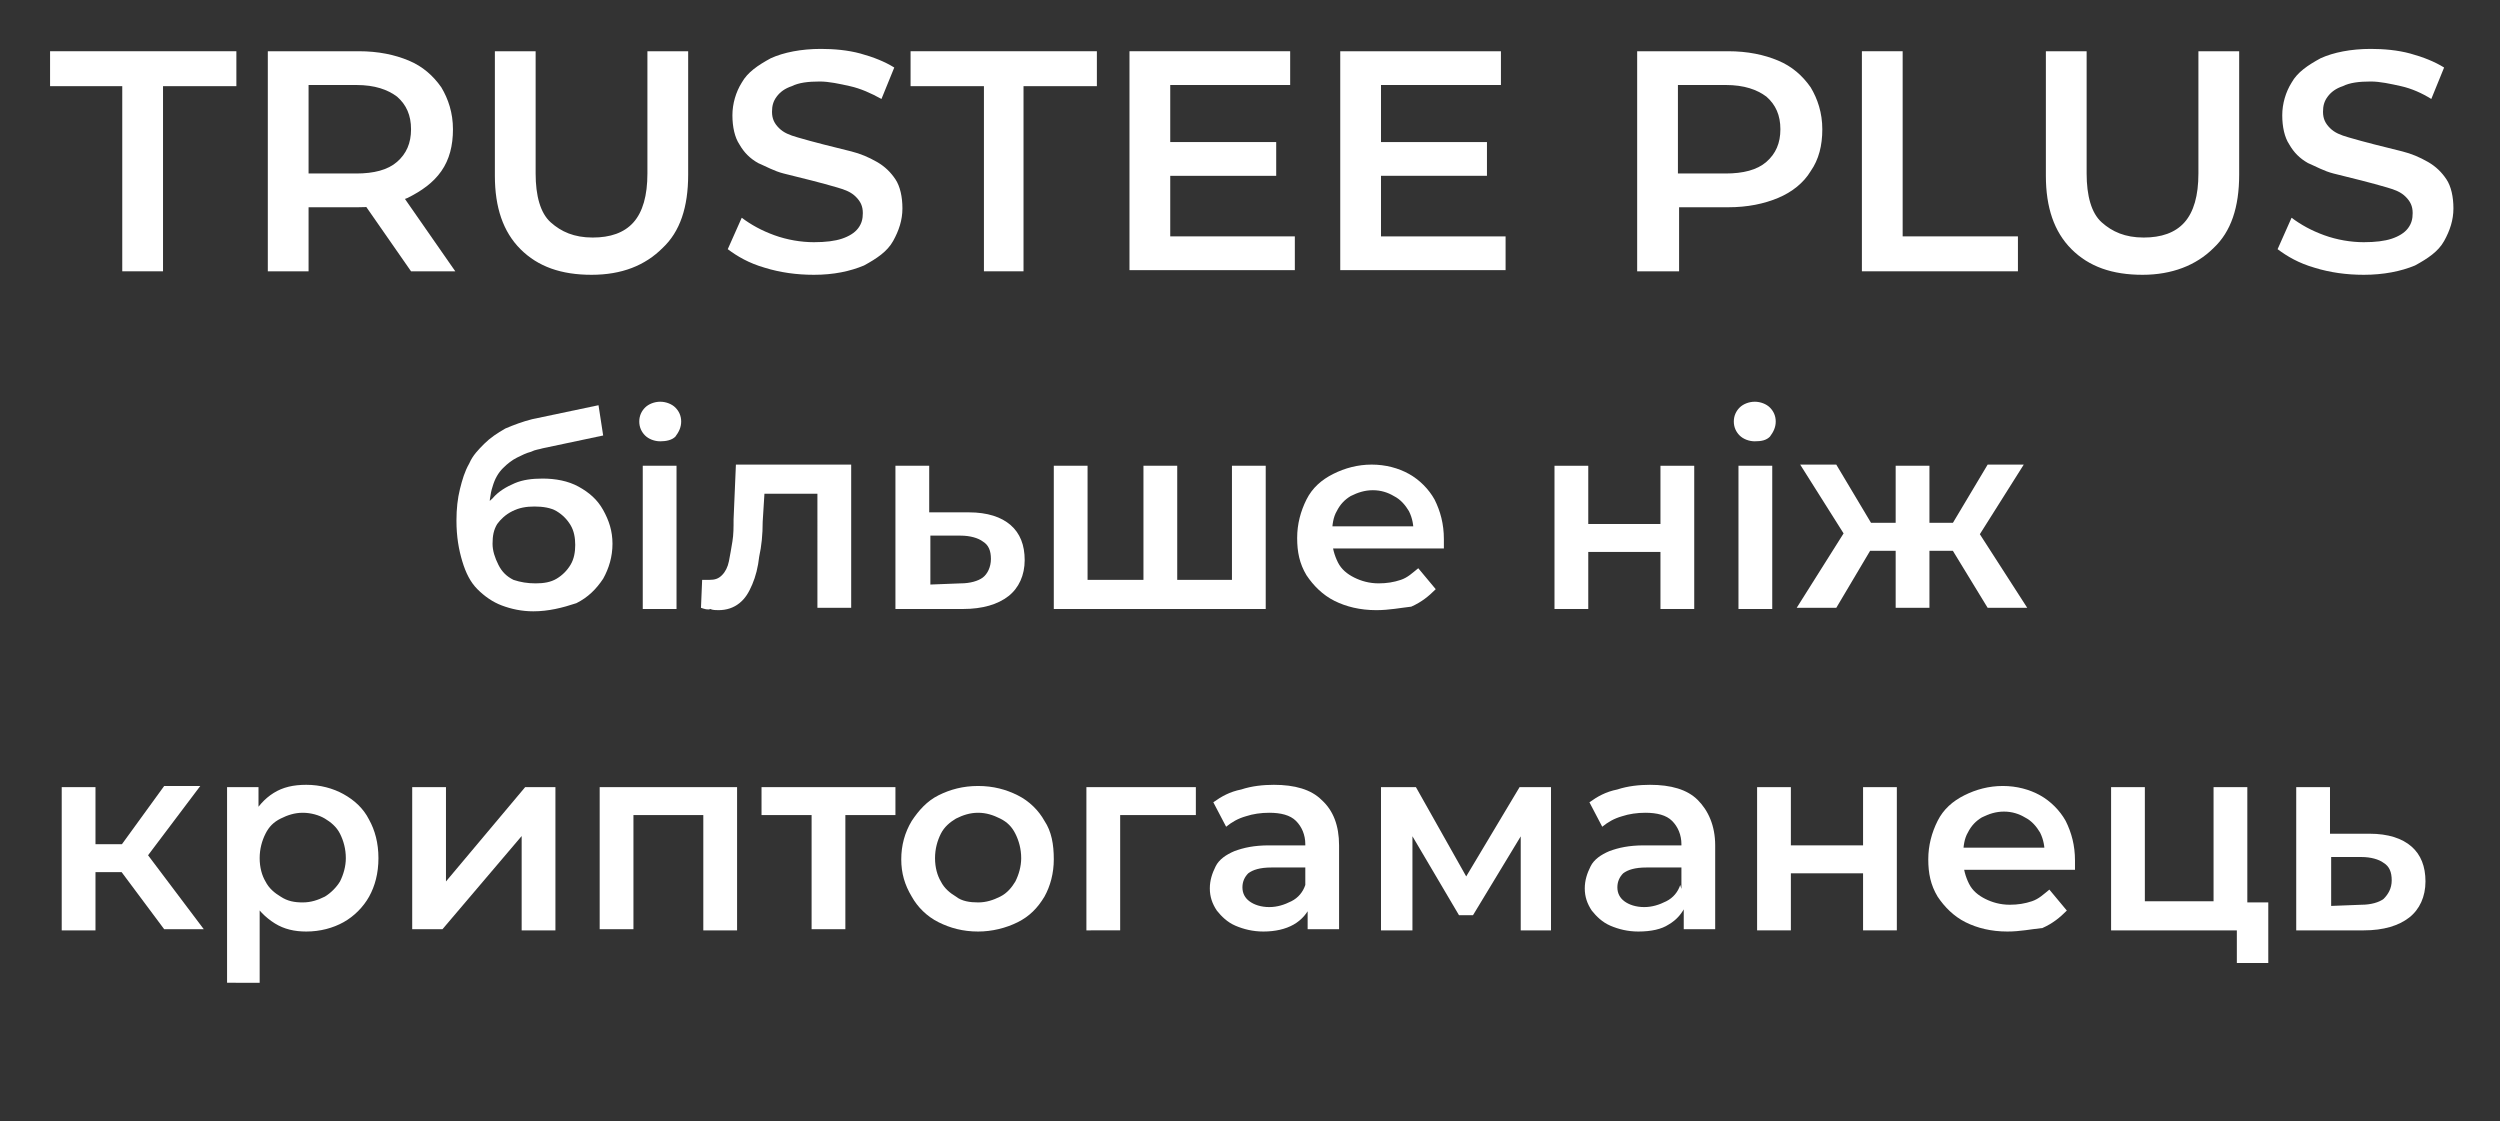 <?xml version="1.0" encoding="utf-8"?>
<!-- Generator: Adobe Illustrator 28.0.0, SVG Export Plug-In . SVG Version: 6.00 Build 0)  -->
<svg version="1.1" id="Layer_1" xmlns="http://www.w3.org/2000/svg" xmlns:xlink="http://www.w3.org/1999/xlink" x="0px" y="0px"
	 viewBox="0 0 214.7 96.3" style="enable-background:new 0 0 214.7 96.3;" xml:space="preserve">
<rect x="0" y="0" width="214.7" height="96.3" fill="#333333" stroke="none"/>
<style type="text/css">
	.st0{fill:#FFFFFF;}
</style>
<g>
	<path class="st0" d="M10.5,23.3V7.4H4.3v-3h16v3H14v15.9H10.5z"/>
	<path class="st0" d="M23,23.3V4.4h7.8c1.7,0,3.1,0.3,4.3,0.8s2.1,1.3,2.8,2.3c0.6,1,1,2.2,1,3.6s-0.3,2.6-1,3.6S36.2,16.4,35,17
		c-1.2,0.5-2.6,0.8-4.3,0.8h-5.8l1.6-1.6v7.1H23z M26.5,16.6l-1.6-1.7h5.7c1.5,0,2.7-0.3,3.5-1s1.2-1.6,1.2-2.8S34.9,9,34.1,8.3
		c-0.8-0.6-1.9-1-3.5-1h-5.7l1.6-1.7C26.5,5.6,26.5,16.6,26.5,16.6z M35.3,23.3l-4.8-6.9h3.8l4.8,6.9H35.3z"/>
	<path class="st0" d="M50.8,23.6c-2.6,0-4.6-0.7-6.1-2.2s-2.2-3.6-2.2-6.3V4.4H46v10.5c0,1.9,0.4,3.4,1.3,4.2s2,1.3,3.6,1.3
		c1.5,0,2.7-0.4,3.5-1.3s1.2-2.3,1.2-4.2V4.4h3.5V15c0,2.8-0.7,4.9-2.2,6.3C55.4,22.8,53.4,23.6,50.8,23.6z"/>
	<path class="st0" d="M69.9,23.6c-1.5,0-2.9-0.2-4.2-0.6c-1.4-0.4-2.4-1-3.2-1.6l1.2-2.7c0.8,0.6,1.7,1.1,2.8,1.5
		c1.1,0.4,2.3,0.6,3.4,0.6c1,0,1.8-0.1,2.4-0.3c0.6-0.2,1.1-0.5,1.4-0.9s0.4-0.8,0.4-1.3c0-0.6-0.2-1-0.6-1.4s-0.9-0.6-1.6-0.8
		c-0.7-0.2-1.4-0.4-2.2-0.6c-0.8-0.2-1.6-0.4-2.4-0.6c-0.8-0.2-1.5-0.6-2.2-0.9c-0.7-0.4-1.2-0.9-1.6-1.6c-0.4-0.6-0.6-1.5-0.6-2.5
		s0.3-2,0.8-2.8c0.5-0.9,1.4-1.5,2.5-2.1c1.1-0.5,2.6-0.8,4.3-0.8c1.1,0,2.3,0.1,3.4,0.4s2.1,0.7,2.9,1.2l-1.1,2.7
		C74.8,8,73.9,7.6,73,7.4C72.1,7.2,71.2,7,70.4,7c-1,0-1.8,0.1-2.4,0.4c-0.6,0.2-1,0.5-1.3,0.9c-0.3,0.4-0.4,0.8-0.4,1.3
		c0,0.6,0.2,1,0.6,1.4s0.9,0.6,1.6,0.8s1.4,0.4,2.2,0.6s1.6,0.4,2.4,0.6c0.8,0.2,1.5,0.5,2.2,0.9s1.2,0.9,1.6,1.5
		c0.4,0.6,0.6,1.5,0.6,2.5s-0.3,1.9-0.8,2.8s-1.4,1.5-2.5,2.1C73,23.3,71.6,23.6,69.9,23.6z"/>
	<path class="st0" d="M84.5,23.3V7.4h-6.3v-3h16v3h-6.3v15.9H84.5z"/>
	<path class="st0" d="M100.5,20.3h10.7v2.9H97V4.4h13.8v2.9h-10.3V20.3z M100.2,12.2h9.4v2.9h-9.4V12.2z"/>
	<path class="st0" d="M118.6,20.3h10.7v2.9h-14.2V4.4h13.8v2.9h-10.3C118.6,7.3,118.6,20.3,118.6,20.3z M118.3,12.2h9.4v2.9h-9.4
		V12.2z"/>
	<path class="st0" d="M140.6,23.3V4.4h7.8c1.7,0,3.1,0.3,4.3,0.8s2.1,1.3,2.8,2.3c0.6,1,1,2.2,1,3.6s-0.3,2.6-1,3.6
		c-0.6,1-1.6,1.8-2.8,2.3s-2.6,0.8-4.3,0.8h-5.8l1.6-1.6v7.1H140.6z M144.1,16.6l-1.6-1.7h5.7c1.5,0,2.7-0.3,3.5-1s1.2-1.6,1.2-2.8
		s-0.4-2.1-1.2-2.8c-0.8-0.6-1.9-1-3.5-1h-5.7l1.6-1.7V16.6z"/>
	<path class="st0" d="M159.9,23.3V4.4h3.5v15.9h9.9v3H159.9z"/>
	<path class="st0" d="M184,23.6c-2.6,0-4.6-0.7-6.1-2.2s-2.2-3.6-2.2-6.3V4.4h3.5v10.5c0,1.9,0.4,3.4,1.3,4.2s2,1.3,3.6,1.3
		c1.5,0,2.7-0.4,3.5-1.3s1.2-2.3,1.2-4.2V4.4h3.5V15c0,2.8-0.7,4.9-2.2,6.3C188.6,22.8,186.5,23.6,184,23.6z"/>
	<path class="st0" d="M203,23.6c-1.5,0-2.9-0.2-4.2-0.6c-1.4-0.4-2.4-1-3.2-1.6l1.2-2.7c0.8,0.6,1.7,1.1,2.8,1.5s2.3,0.6,3.4,0.6
		c1,0,1.8-0.1,2.4-0.3c0.6-0.2,1.1-0.5,1.4-0.9c0.3-0.4,0.4-0.8,0.4-1.3c0-0.6-0.2-1-0.6-1.4s-0.9-0.6-1.6-0.8
		c-0.7-0.2-1.4-0.4-2.2-0.6c-0.8-0.2-1.6-0.4-2.4-0.6c-0.8-0.2-1.5-0.6-2.2-0.9c-0.7-0.4-1.2-0.9-1.6-1.6c-0.4-0.6-0.6-1.5-0.6-2.5
		s0.3-2,0.8-2.8c0.5-0.9,1.4-1.5,2.5-2.1c1.1-0.5,2.6-0.8,4.3-0.8c1.1,0,2.3,0.1,3.4,0.4s2.1,0.7,2.9,1.2l-1.1,2.7
		c-0.8-0.5-1.7-0.9-2.6-1.1c-0.9-0.2-1.8-0.4-2.6-0.4c-1,0-1.8,0.1-2.4,0.4c-0.6,0.2-1,0.5-1.3,0.9c-0.3,0.4-0.4,0.8-0.4,1.3
		c0,0.6,0.2,1,0.6,1.4c0.4,0.4,0.9,0.6,1.6,0.8c0.7,0.2,1.4,0.4,2.2,0.6s1.6,0.4,2.4,0.6c0.8,0.2,1.5,0.5,2.2,0.9s1.2,0.9,1.6,1.5
		c0.4,0.6,0.6,1.5,0.6,2.5s-0.3,1.9-0.8,2.8s-1.4,1.5-2.5,2.1C206.2,23.3,204.7,23.6,203,23.6z"/>
	<g>
		<path class="st0" d="M45.8,52.5c-1,0-1.9-0.2-2.7-0.5c-0.8-0.3-1.5-0.8-2.1-1.4c-0.6-0.6-1-1.4-1.3-2.4c-0.3-1-0.5-2.1-0.5-3.5
			c0-1,0.1-1.9,0.3-2.7c0.2-0.8,0.4-1.5,0.8-2.2c0.3-0.7,0.8-1.2,1.3-1.7s1.1-0.9,1.8-1.3c0.7-0.3,1.5-0.6,2.3-0.8l5.7-1.2l0.4,2.6
			l-5.2,1.1c-0.3,0.1-0.6,0.1-1,0.3c-0.4,0.1-0.8,0.3-1.2,0.5c-0.4,0.2-0.8,0.5-1.2,0.9c-0.4,0.4-0.7,0.9-0.9,1.6
			c-0.2,0.6-0.3,1.4-0.3,2.4c0,0.3,0,0.5,0,0.7c0,0.1,0,0.3,0.1,0.5c0,0.2,0,0.4,0,0.7L41,44.8c0.3-0.8,0.7-1.5,1.3-2
			c0.5-0.6,1.2-1,1.9-1.3c0.7-0.3,1.5-0.4,2.4-0.4c1.1,0,2.2,0.2,3.1,0.7c0.9,0.5,1.6,1.1,2.1,2s0.8,1.8,0.8,2.9
			c0,1.1-0.3,2.1-0.8,3c-0.6,0.9-1.3,1.6-2.3,2.1C48.3,52.2,47.1,52.5,45.8,52.5z M46,50.1c0.7,0,1.3-0.1,1.8-0.4s0.9-0.7,1.2-1.2
			c0.3-0.5,0.4-1.1,0.4-1.7s-0.1-1.2-0.4-1.7c-0.3-0.5-0.7-0.9-1.2-1.2c-0.5-0.3-1.2-0.4-1.9-0.4c-0.7,0-1.3,0.1-1.9,0.4
			s-1,0.7-1.3,1.1c-0.3,0.5-0.4,1-0.4,1.7c0,0.6,0.2,1.2,0.5,1.8s0.7,1,1.3,1.3C44.7,50,45.3,50.1,46,50.1z"/>
		<path class="st0" d="M56.7,37.9c-0.5,0-1-0.2-1.3-0.5c-0.3-0.3-0.5-0.7-0.5-1.2c0-0.5,0.2-0.9,0.5-1.2c0.3-0.3,0.8-0.5,1.3-0.5
			s1,0.2,1.3,0.5c0.3,0.3,0.5,0.7,0.5,1.2c0,0.5-0.2,0.9-0.5,1.3C57.7,37.8,57.2,37.9,56.7,37.9z M55.2,52.2V40h2.9v12.3H55.2z"/>
		<path class="st0" d="M60.2,52.2l0.1-2.4c0.1,0,0.2,0,0.3,0c0.1,0,0.2,0,0.3,0c0.5,0,0.8-0.1,1.1-0.4c0.3-0.3,0.5-0.7,0.6-1.2
			c0.1-0.5,0.2-1.1,0.3-1.7s0.1-1.2,0.1-1.9l0.2-4.7h9.9v12.3h-2.9V41.6l0.7,0.8h-5.8l0.6-0.8l-0.2,3.2c0,1.1-0.1,2.1-0.3,3
			c-0.1,0.9-0.3,1.7-0.6,2.4s-0.6,1.2-1.1,1.6c-0.5,0.4-1.1,0.6-1.8,0.6c-0.2,0-0.5,0-0.7-0.1C60.8,52.4,60.5,52.3,60.2,52.2z"/>
		<path class="st0" d="M83.2,44c1.6,0,2.8,0.4,3.6,1.1s1.2,1.7,1.2,3c0,1.3-0.5,2.4-1.4,3.1s-2.2,1.1-3.9,1.1l-5.8,0V40h2.9v4
			L83.2,44z M82.5,50.1c0.8,0,1.5-0.2,1.9-0.5s0.7-0.9,0.7-1.6c0-0.7-0.2-1.2-0.7-1.5C84,46.2,83.3,46,82.5,46l-2.6,0v4.2L82.5,50.1
			z"/>
		<path class="st0" d="M98.8,49.8l-0.6,0.7V40h2.9v10.5l-0.7-0.7h6.1l-0.7,0.7V40h2.9v12.3H90.5V40h2.9v10.5l-0.7-0.7H98.8z"/>
		<path class="st0" d="M118.2,52.4c-1.4,0-2.6-0.3-3.6-0.8s-1.8-1.3-2.4-2.2c-0.6-1-0.8-2-0.8-3.2c0-1.2,0.3-2.3,0.8-3.3
			s1.3-1.7,2.3-2.2c1-0.5,2.1-0.8,3.3-0.8c1.2,0,2.3,0.3,3.2,0.8c0.9,0.5,1.7,1.3,2.2,2.2c0.5,1,0.8,2.1,0.8,3.4c0,0.1,0,0.3,0,0.4
			c0,0.2,0,0.3,0,0.4h-10.2v-1.9h8.7l-1.1,0.6c0-0.7-0.1-1.3-0.4-1.9c-0.3-0.5-0.7-1-1.3-1.3c-0.5-0.3-1.1-0.5-1.8-0.5
			c-0.7,0-1.3,0.2-1.9,0.5c-0.5,0.3-0.9,0.7-1.2,1.3c-0.3,0.5-0.4,1.2-0.4,1.9v0.5c0,0.7,0.2,1.4,0.5,2c0.3,0.6,0.8,1,1.4,1.3
			c0.6,0.3,1.3,0.5,2.1,0.5c0.7,0,1.3-0.1,1.9-0.3c0.6-0.2,1-0.6,1.5-1l1.5,1.8c-0.6,0.6-1.2,1.1-2.1,1.5
			C120.3,52.2,119.3,52.4,118.2,52.4z"/>
		<path class="st0" d="M133.5,52.2V40h2.9v5h6.2v-5h2.9v12.3h-2.9v-4.9h-6.2v4.9H133.5z"/>
		<path class="st0" d="M150.7,37.9c-0.5,0-1-0.2-1.3-0.5c-0.3-0.3-0.5-0.7-0.5-1.2c0-0.5,0.2-0.9,0.5-1.2c0.3-0.3,0.8-0.5,1.3-0.5
			s1,0.2,1.3,0.5c0.3,0.3,0.5,0.7,0.5,1.2c0,0.5-0.2,0.9-0.5,1.3C151.7,37.8,151.3,37.9,150.7,37.9z M149.3,52.2V40h2.9v12.3H149.3z
			"/>
		<path class="st0" d="M157.7,52.2h-3.4l4.6-7.3l2.3,1.4L157.7,52.2z M158.7,46.4l-4.1-6.5h3.1l3.7,6.2L158.7,46.4z M163.6,47.3
			h-4.1v-2.4h4.1V47.3z M165.7,52.2h-2.9V40h2.9V52.2z M164.8,47.3v-2.4h4.1v2.4H164.8z M169.7,46.4l-2.7-0.3l3.7-6.2h3.1
			L169.7,46.4z M170.7,52.2l-3.6-5.9l2.3-1.4l4.7,7.3H170.7z"/>
		<path class="st0" d="M5.3,79.8V67.6h2.9v12.3H5.3z M7.3,74.9v-2.4h4.2v2.4H7.3z M12.3,74l-2.7-0.3l4.5-6.2h3.1L12.3,74z
			 M14.1,79.8l-4.4-5.9l2.3-1.4l5.5,7.3H14.1z"/>
		<path class="st0" d="M19.5,84.3V67.6h2.7v2.9l-0.1,3.3l0.2,3.3v7.3H19.5z M26.3,80c-1,0-1.9-0.2-2.7-0.7c-0.8-0.5-1.5-1.2-2-2.1
			s-0.7-2.1-0.7-3.5c0-1.4,0.2-2.6,0.7-3.5c0.5-0.9,1.1-1.6,1.9-2.1c0.8-0.5,1.7-0.7,2.8-0.7c1.2,0,2.3,0.3,3.2,0.8
			c0.9,0.5,1.7,1.2,2.2,2.2c0.5,0.9,0.8,2,0.8,3.3c0,1.3-0.3,2.4-0.8,3.3c-0.5,0.9-1.3,1.7-2.2,2.2C28.6,79.7,27.5,80,26.3,80z
			 M26,77.5c0.7,0,1.3-0.2,1.9-0.5c0.5-0.3,1-0.8,1.3-1.3c0.3-0.6,0.5-1.3,0.5-2c0-0.8-0.2-1.5-0.5-2.1c-0.3-0.6-0.8-1-1.3-1.3
			c-0.5-0.3-1.2-0.5-1.9-0.5s-1.3,0.2-1.9,0.5c-0.6,0.3-1,0.7-1.3,1.3c-0.3,0.6-0.5,1.3-0.5,2.1c0,0.8,0.2,1.5,0.5,2
			c0.3,0.6,0.8,1,1.3,1.3C24.7,77.4,25.3,77.5,26,77.5z"/>
		<path class="st0" d="M35.4,79.8V67.6h2.9v8.1l6.8-8.1h2.6v12.3h-2.9v-8.1L38,79.8H35.4z"/>
		<path class="st0" d="M51.5,79.8V67.6h11.8v12.3h-2.9V69.3l0.7,0.7h-7.4l0.7-0.7v10.5H51.5z"/>
		<path class="st0" d="M69.7,79.8V69.3l0.7,0.7h-5v-2.4h11.5V70h-5l0.7-0.7v10.5H69.7z"/>
		<path class="st0" d="M84,80c-1.3,0-2.4-0.3-3.4-0.8s-1.8-1.3-2.3-2.2c-0.6-1-0.9-2-0.9-3.2c0-1.2,0.3-2.3,0.9-3.3
			c0.6-0.9,1.3-1.7,2.3-2.2c1-0.5,2.1-0.8,3.4-0.8c1.3,0,2.4,0.3,3.4,0.8c1,0.5,1.8,1.3,2.3,2.2c0.6,0.9,0.8,2,0.8,3.3
			c0,1.2-0.3,2.3-0.8,3.2c-0.6,1-1.3,1.7-2.3,2.2C86.4,79.7,85.2,80,84,80z M84,77.5c0.7,0,1.3-0.2,1.9-0.5c0.6-0.3,1-0.8,1.3-1.3
			c0.3-0.6,0.5-1.3,0.5-2c0-0.8-0.2-1.5-0.5-2.1c-0.3-0.6-0.7-1-1.3-1.3c-0.6-0.3-1.2-0.5-1.9-0.5c-0.7,0-1.3,0.2-1.9,0.5
			c-0.5,0.3-1,0.7-1.3,1.3c-0.3,0.6-0.5,1.3-0.5,2.1c0,0.8,0.2,1.5,0.5,2c0.3,0.6,0.8,1,1.3,1.3C82.6,77.4,83.3,77.5,84,77.5z"/>
		<path class="st0" d="M93.3,79.8V67.6h9.4V70h-7.2l0.7-0.6v10.5H93.3z"/>
		<path class="st0" d="M108.5,80c-0.9,0-1.7-0.2-2.4-0.5s-1.2-0.8-1.6-1.3c-0.4-0.6-0.6-1.2-0.6-1.9c0-0.7,0.2-1.3,0.5-1.9
			c0.3-0.6,0.9-1,1.6-1.3c0.8-0.3,1.7-0.5,3-0.5h3.6v1.9h-3.4c-1,0-1.6,0.2-2,0.5c-0.3,0.3-0.5,0.7-0.5,1.2c0,0.5,0.2,0.9,0.6,1.2
			c0.4,0.3,1,0.5,1.7,0.5c0.7,0,1.3-0.2,1.9-0.5c0.6-0.3,1-0.8,1.2-1.4l0.5,1.7c-0.3,0.7-0.8,1.3-1.5,1.7
			C110.4,79.8,109.5,80,108.5,80z M112.3,79.8v-2.5l-0.2-0.5v-4.3c0-0.8-0.3-1.5-0.8-2c-0.5-0.5-1.3-0.7-2.3-0.7
			c-0.7,0-1.4,0.1-2,0.3c-0.7,0.2-1.2,0.5-1.7,0.9l-1.1-2.1c0.7-0.5,1.4-0.9,2.4-1.1c0.9-0.3,1.9-0.4,2.8-0.4c1.8,0,3.2,0.4,4.1,1.3
			c1,0.9,1.5,2.2,1.5,3.9v7.2H112.3z"/>
		<path class="st0" d="M118.6,79.8V67.6h3l4.9,8.7h-1.2l5.2-8.7h2.7l0,12.3h-2.6v-9.2l0.5,0.3l-4.6,7.6h-1.2l-4.6-7.8l0.6-0.1v9.2
			H118.6z"/>
		<path class="st0" d="M140.7,80c-0.9,0-1.7-0.2-2.4-0.5c-0.7-0.3-1.2-0.8-1.6-1.3c-0.4-0.6-0.6-1.2-0.6-1.9c0-0.7,0.2-1.3,0.5-1.9
			c0.3-0.6,0.9-1,1.6-1.3c0.8-0.3,1.7-0.5,3-0.5h3.6v1.9h-3.4c-1,0-1.6,0.2-2,0.5c-0.3,0.3-0.5,0.7-0.5,1.2c0,0.5,0.2,0.9,0.6,1.2
			c0.4,0.3,1,0.5,1.7,0.5c0.7,0,1.3-0.2,1.9-0.5c0.6-0.3,1-0.8,1.2-1.4l0.5,1.7c-0.3,0.7-0.8,1.3-1.5,1.7
			C142.7,79.8,141.8,80,140.7,80z M144.6,79.8v-2.5l-0.2-0.5v-4.3c0-0.8-0.3-1.5-0.8-2c-0.5-0.5-1.3-0.7-2.3-0.7
			c-0.7,0-1.4,0.1-2,0.3c-0.7,0.2-1.2,0.5-1.7,0.9l-1.1-2.1c0.7-0.5,1.4-0.9,2.4-1.1c0.9-0.3,1.9-0.4,2.8-0.4c1.8,0,3.2,0.4,4.1,1.3
			s1.5,2.2,1.5,3.9v7.2H144.6z"/>
		<path class="st0" d="M150.9,79.8V67.6h2.9v5h6.2v-5h2.9v12.3h-2.9V75h-6.2v4.9H150.9z"/>
		<path class="st0" d="M172.4,80c-1.4,0-2.6-0.3-3.6-0.8s-1.8-1.3-2.4-2.2c-0.6-1-0.8-2-0.8-3.2c0-1.2,0.3-2.3,0.8-3.3
			s1.3-1.7,2.3-2.2c1-0.5,2.1-0.8,3.3-0.8c1.2,0,2.3,0.3,3.2,0.8c0.9,0.5,1.7,1.3,2.2,2.2c0.5,1,0.8,2.1,0.8,3.4c0,0.1,0,0.3,0,0.4
			c0,0.2,0,0.3,0,0.4h-10.2v-1.9h8.7l-1.1,0.6c0-0.7-0.1-1.3-0.4-1.9c-0.3-0.5-0.7-1-1.3-1.3c-0.5-0.3-1.1-0.5-1.8-0.5
			c-0.7,0-1.3,0.2-1.9,0.5c-0.5,0.3-0.9,0.7-1.2,1.3c-0.3,0.5-0.4,1.2-0.4,1.9v0.5c0,0.7,0.2,1.4,0.5,2c0.3,0.6,0.8,1,1.4,1.3
			c0.6,0.3,1.3,0.5,2.1,0.5c0.7,0,1.3-0.1,1.9-0.3c0.6-0.2,1-0.6,1.5-1l1.5,1.8c-0.6,0.6-1.2,1.1-2.1,1.5
			C174.4,79.8,173.5,80,172.4,80z"/>
		<path class="st0" d="M181.3,79.8V67.6h2.9v9.8h5.9v-9.8h2.9v12.3H181.3z M192.1,82.6v-2.8l0.7,0.1h-2.7v-2.4h4.7v5.2H192.1z"/>
		<path class="st0" d="M203.5,71.6c1.6,0,2.8,0.4,3.6,1.1s1.2,1.7,1.2,3c0,1.3-0.5,2.4-1.4,3.1s-2.2,1.1-3.9,1.1l-5.8,0V67.6h2.9v4
			L203.5,71.6z M202.8,77.7c0.8,0,1.5-0.2,1.9-0.5c0.4-0.4,0.7-0.9,0.7-1.6c0-0.7-0.2-1.2-0.7-1.5c-0.4-0.3-1.1-0.5-1.9-0.5l-2.6,0
			v4.2L202.8,77.7z"/>
	</g>
</g>
</svg>
